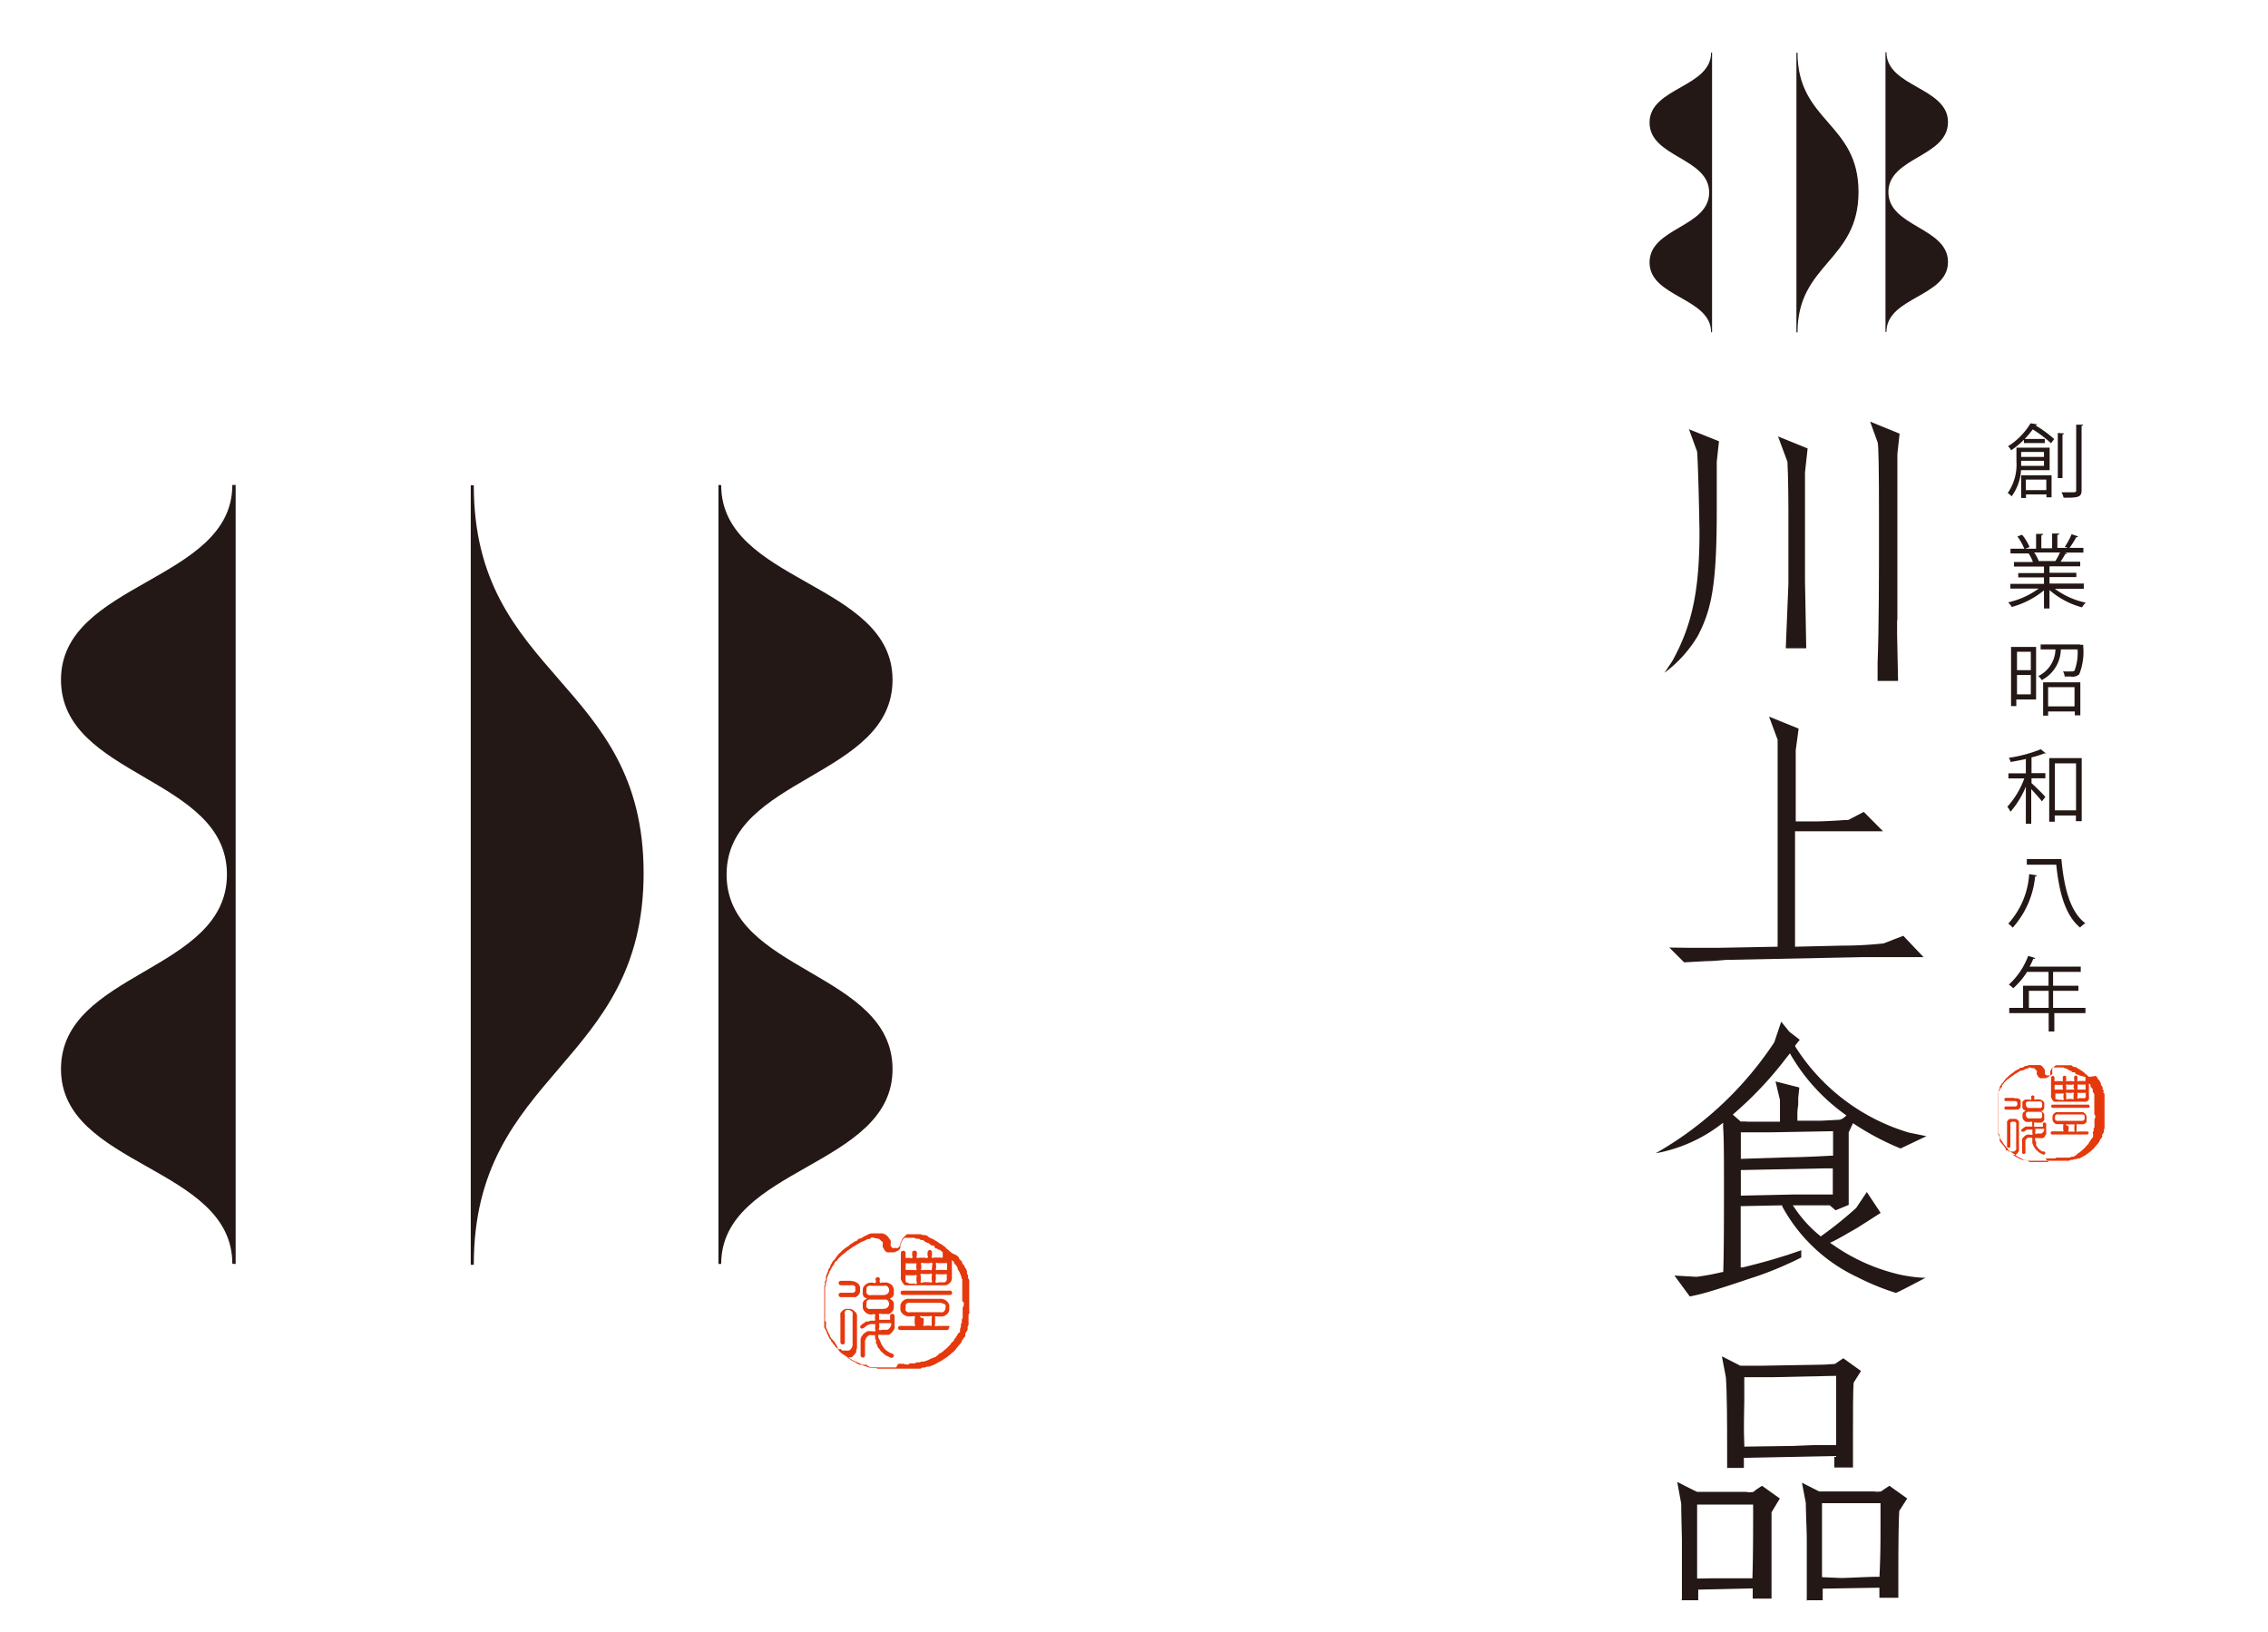 <svg xmlns="http://www.w3.org/2000/svg" width="164" height="118" viewBox="0 0 164 118"><defs><style>.a{fill:#231815;}.b{fill:#e6380d;}.c{fill:none;}</style></defs><title>about-logo</title><path class="a" d="M200.33,7511.16l0.59,1.62c0.09,1.18.17,5.47,0.17,5.83,0,4.19-.53,6.7-1.94,9.27-0.05.09-.25,0.38-0.43,0.65l-0.16.24a9.18,9.18,0,0,0,2.4-2.65c1-1.91,1.38-3.68,1.38-9.09,0-.25,0-0.95,0-1.69s0-1.51,0-1.83l0.16-1.48Z" transform="translate(-78.2 -7480.12)"/><path class="a" d="M207.33,7527h1.48l-0.09-4.87c0-1.89,0-3.85,0-4.53s0-2.39,0-3.32l0.19-1.73-2.14-.87,0.68,1.83c0.06,0.91.07,3.36,0.07,3.38,0,0.91,0,3.27,0,5.44Z" transform="translate(-78.2 -7480.12)"/><path class="a" d="M215.4,7525c0-1.45,0-2.92,0-3.46,0-1.76,0-7.57,0-8.59l0.16-1.47-2.13-.87,0.55,1.52,0,0c0.06,0.26.09,2,.09,5.15v1.19c0,3,0,7.07-.1,9.57,0,0.09,0,1,0,1.32h1.48l-0.07-3.42v-1Z" transform="translate(-78.2 -7480.12)"/><path class="a" d="M198.91,7548.64l1.07,1.07,1.64-.09c0.59,0,1.27-.09,1.49-0.09l9.9-.2h4.28l-1.46-1.54-0.49.19-0.19.07-0.74.29a27.78,27.78,0,0,1-3,.16l-3.41.08v-8.35l2.43,0h3.93l-1.39-1.4-1.13.59h0l-0.26,0c-0.63.05-1.5,0.09-2,.1l-1.53,0v-4.86c0-.06,0-0.16,0-0.3l0.21-1.55-2.14-.87,0.62,1.67c0,0.15,0,.35,0,0.6v14.37l-4.29.08h-2v-0.08l0,0.08Z" transform="translate(-78.2 -7480.12)"/><path class="a" d="M208.8,7595.84H210V7595l4.1-.07v0.73h1.37V7594c0-3.48.05-4.4,0.07-4.63v0l0.57-.89-1.29-.92-0.46.31h0l-0.14.1a1.79,1.79,0,0,1-.52,0l-2.23,0h-1.73l-1.24-.63,0.28,1.47c0,0.65.07,2.07,0.07,2.67,0,0.09,0,1.31,0,2.21v1c0,0.36,0,.61,0,0.64s0,0.15,0,.23v0.32Zm1.15-1.67v-0.12c0-.87,0-1.87,0-2.83,0-.55,0-1.1,0-1.61l0-.79,0.13,0h0.15l1.21,0h0.06l0.81,0,1.87,0,0,1.46c0,1.43,0,2.22-.07,3.75v0.11H214c-0.64,0-2.31.09-2.67,0.09Z" transform="translate(-78.2 -7480.12)"/><path class="a" d="M210.84,7586.24h1.35v-1.32c0-.33,0-0.81,0-1.34,0-1.13,0-3,.05-3.48v0l0.53-.84-1.28-.92-0.61.41h0c-0.18,0-.56.05-0.75,0.05l-4.58.08H204.1l-0.05,0-1.34-.68,0.29,1.52c0.08,1.13.09,3.21,0.09,5.06v1.49h1.21v-0.73l6.54-.13v0.86Zm-6.51-1.51v-0.12c-0.06-1.32,0-2.45,0-3.21,0-.29,0-0.53,0-0.71v-0.56c0-.08,0-0.18,0-0.29v-0.13h0.25l0.59,0h0.3l0.88,0,4.62-.1v0.6c0,2,0,2.59,0,4.27v0.14l-0.14,0h0l-1.1,0h-0.36c-0.23,0-1.28.06-1.51,0.06Z" transform="translate(-78.2 -7480.12)"/><path class="a" d="M199.77,7595.84H201v-0.77l3.94-.09v0.74h1.36l0-2c0-.52,0-1,0-1.24,0-1.36,0-2.48,0-3v0l0.6-1-1.29-.92-0.49.33h0L205,7588a1.33,1.33,0,0,1-.54,0l-2.37,0h-1.17l-0.34-.16-1.1-.56,0.29,1.58c0,0.8.05,2.34,0.05,2.69s0,1,0,1.69v0.28c0,0.77,0,1.55,0,1.86h0v0.4Zm1.15-1.57v-0.12c0-1.68,0-2.52,0-3.25,0-.39,0-0.76,0-1.23v-0.75h0.12l1.08,0,0.71,0,2.14,0v0.13c0,1.42,0,3.62-.05,5.08v0.12h-0.12l-0.42,0-0.94,0-0.4,0c-0.33,0-.71,0-1,0Z" transform="translate(-78.2 -7480.12)"/><path class="a" d="M199.28,7572.36l1.11,1.51,0.61-.13c0.76-.18,2.31-0.68,3.72-1.16a24.24,24.24,0,0,0,2.86-1.11c0.39-.17.73-0.35,0.87-0.42v-0.52l-1,.34c-1.1.34-1.65,0.51-3.23,0.9l-0.15,0v-0.16c0-2.26,0-3.58,0-4.15v-0.12l3-.06,0,0.07a11.91,11.91,0,0,0,5.43,5.12,17.89,17.89,0,0,0,2.78,1.14c0.1,0,1.26-.62,2.16-1.09-0.67,0-1.46-.15-1.73-0.2a13.78,13.78,0,0,1-5-2.21l-0.18-.12,0.19-.09c0.48-.23,1-0.55,1.5-0.83l0.31-.18,1.66-1.06-1-1.51-0.77,1.15a27.54,27.54,0,0,1-2.48,2l-0.08.06-0.07-.06a9.09,9.09,0,0,1-1.82-2l-0.13-.19,2.67,0,0.42,0.36,0.95-.39c0-.23,0-0.94,0-1.57v-0.06c0-.26,0-0.48,0-0.58,0-2.22,0-2.77,0-2.9v0s0,0,0-.05a0.49,0.49,0,0,1,0-.08v0l0.31-.67,0.12,0.08a19.34,19.34,0,0,0,3.32,1.75l1.87-.89-1.27-.26a14.67,14.67,0,0,1-8.22-6.23l0-.07,0.33-.41-0.67-.52-0.08-.06L207,7554l-0.5,1.49a25.22,25.22,0,0,1-8.41,7.93l-0.18.1a11,11,0,0,0,4.73-2.09l0.16-.12,0,0.2c0,0.05,0,.11,0,0.17,0.06,0.53.06,2.68,0.06,3.71v1.22c0,0.75,0,4.16-.05,5.4v0.1l-0.09,0a17.7,17.7,0,0,1-1.84.34Zm4.8-5.78,0-1.85,6-.12,0.51,0,0.14,0v0.14c0,0.73,0,1.28,0,1.64v0.11h-0.11l-2.82,0Zm0-2.66v-0.13c0-.91,0-1.33,0-1.64V7562l0.14,0,0.26,0,0.94,0h0.1l0.84,0,4.39-.08V7562c0,0.49,0,1,0,1.58v0.11h-0.11c-1.81.1-2.86,0.12-3.16,0.12Zm0.43-2.7h-0.44l0,0-0.47-.41-0.1-.09,0.1-.09a26.41,26.41,0,0,0,3.76-4l0.27-.34,0.09,0.16a13.91,13.91,0,0,0,3.87,4.24l0.13,0.1-0.13.1a0.72,0.72,0,0,1-.45.21h-0.06l-1.15.06-1.76,0v-0.46c0-.08,0-0.34.06-0.67v0c0-.18,0-0.37,0-0.51l0.08-.76-1.72-.44,0.32,1.35c0,0.25,0,.5,0,0.65v0.91l-1.33,0h-1.11Z" transform="translate(-78.2 -7480.12)"/><path class="a" d="M226.41,7514.12h-2.07a3.49,3.49,0,0,1-.68,1.89,1.5,1.5,0,0,0-.28-0.24,3.6,3.6,0,0,0,.63-2.28v-1h2.4v1.61Zm-0.91-3.32a0.12,0.12,0,0,1-.13.07h0a8.56,8.56,0,0,1,1.37,1l-0.23.3a9,9,0,0,0-1.32-1,6.91,6.91,0,0,1-.58.69h1.45v0.3h-1.51v-0.24a5.92,5.92,0,0,1-.92.76,1.11,1.11,0,0,0-.23-0.29,5,5,0,0,0,1.63-1.66Zm-1.15,5.32v-1.63h2.2v1.59h-0.37v-0.21h-1.48v0.26h-0.35Zm0-2.68c0,0.17,0,.26,0,0.37H226v-0.37h-1.68Zm1.68-.64h-1.68v0.36H226v-0.36Zm0.14,2h-1.48v0.76h1.48v-0.76Zm1.28-3.34a0.11,0.11,0,0,1-.11.08v3.15H227v-3.26Zm0.87-.63,0.52,0a0.12,0.12,0,0,1-.12.08v4.66c0,0.5-.23.55-1.3,0.54a1.58,1.58,0,0,0-.15-0.39h0.57c0.47,0,.49,0,0.49-0.15v-4.77Z" transform="translate(-78.2 -7480.12)"/><path class="a" d="M228.88,7522.7h-2.09a5.73,5.73,0,0,0,2.23,1,1.71,1.71,0,0,0-.27.34,5.92,5.92,0,0,1-2.35-1.25v1.33H226v-1.31a6.22,6.22,0,0,1-2.33,1.2,1.54,1.54,0,0,0-.26-0.33,6,6,0,0,0,2.21-1h-2.05v-0.34H226v-0.47h-1.86v-0.31H226v-0.47h-2.17v-0.33h1.37a2.87,2.87,0,0,0-.31-0.62l0.23,0h-1.54v-0.34h1a4.35,4.35,0,0,0-.5-0.89l0.34-.12a3.76,3.76,0,0,1,.54.89l-0.32.12h0.79v-1.07l0.51,0a0.13,0.13,0,0,1-.13.1v0.94h0.78v-1.07l0.52,0a0.13,0.13,0,0,1-.14.1v0.94h0.76l-0.22-.08a5.35,5.35,0,0,0,.49-0.91l0.47,0.16a0.12,0.12,0,0,1-.13.05,8.47,8.47,0,0,1-.49.78h1v0.34H227.5l0.17,0.05a0.11,0.11,0,0,1-.13.05,6.42,6.42,0,0,1-.34.56h1.42v0.33H226.4v0.47h1.94v0.31H226.4v0.47h2.48v0.34Zm-2.06-2a5.34,5.34,0,0,0,.34-0.63h-1.87a2.74,2.74,0,0,1,.33.62l-0.19,0h1.48Z" transform="translate(-78.2 -7480.12)"/><path class="a" d="M225.43,7526.89v3.81H224v0.48h-0.38v-4.28h1.78Zm-0.38.36h-1v1.33h1v-1.33Zm-1,3.08h1v-1.4h-1v1.4Zm4.57-3.58,0.22,0a1,1,0,0,1,0,.13,4.36,4.36,0,0,1-.29,2,0.72,0.72,0,0,1-.62.16h-0.43a1,1,0,0,0-.12-0.37,6.16,6.16,0,0,0,.63,0,0.26,0.26,0,0,0,.2-0.06,3.65,3.65,0,0,0,.22-1.53h-1.21a2.56,2.56,0,0,1-1.38,2.22,1.06,1.06,0,0,0-.25-0.29,2.21,2.21,0,0,0,1.24-1.93h-1.07v-0.36h2.88Zm-2.68,5.12v-2.41h2.69v2.39h-0.4v-0.28H226.3v0.3h-0.38Zm2.29-2.06H226.3v1.39h1.91v-1.39Z" transform="translate(-78.2 -7480.12)"/><path class="a" d="M224.72,7535c-0.37.08-.76,0.16-1.13,0.22a1.08,1.08,0,0,0-.13-0.3,10.19,10.19,0,0,0,2.31-.62l0.37,0.3a0.17,0.17,0,0,1-.12,0,6.23,6.23,0,0,1-.92.29v1.14h1v0.37h-1v0.35c0.25,0.22.87,0.83,1,1l-0.25.32c-0.14-.2-0.5-0.59-0.77-0.89v2.51h-0.39V7537a6.5,6.5,0,0,1-1.11,1.82,1.75,1.75,0,0,0-.23-0.36,6.25,6.25,0,0,0,1.23-2.05h-1.15v-0.37h1.26v-1Zm1.67-.06h2.34v4.56h-0.42v-0.41h-1.53v0.45h-0.4V7535Zm0.4,3.78h1.53v-3.4h-1.53v3.4Z" transform="translate(-78.2 -7480.12)"/><path class="a" d="M225.49,7543.42a0.12,0.12,0,0,1-.13.08,6.45,6.45,0,0,1-1.62,3.7,2.18,2.18,0,0,0-.32-0.29,5.88,5.88,0,0,0,1.51-3.58Zm-0.73-1.18h2.5c0.19,2.05.62,3.81,1.73,4.64a2.42,2.42,0,0,0-.38.31c-1.08-.88-1.52-2.58-1.72-4.54h-2.13v-0.41Z" transform="translate(-78.2 -7480.12)"/><path class="a" d="M229,7553v0.38h-2.25v1.33h-0.41v-1.33h-2.85V7553h1v-1.6h1.84v-1h-1.55a5.47,5.47,0,0,1-1,1.18,2.36,2.36,0,0,0-.32-0.26,5.34,5.34,0,0,0,1.4-2.08l0.51,0.16a0.11,0.11,0,0,1-.14.05,5.35,5.35,0,0,1-.27.57h3.7v0.38h-2v1h1.83v0.37h-1.83V7553H229Zm-4.09,0h1.43v-1.23h-1.43V7553Z" transform="translate(-78.2 -7480.12)"/><path class="a" d="M202,7504.14v-20.22h-0.07c0,2.53-4.45,2.53-4.45,5.06s4.31,2.53,4.31,5.06-4.31,2.53-4.31,5.06,4.45,2.53,4.45,5.05" transform="translate(-78.2 -7480.12)"/><path class="a" d="M214.54,7483.91v20.21h0.07c0-2.53,4.45-2.53,4.45-5.05s-4.31-2.53-4.31-5.06,4.31-2.53,4.31-5.06-4.45-2.53-4.45-5.06" transform="translate(-78.2 -7480.12)"/><path class="a" d="M208.18,7504.16c0-5,4.41-5.15,4.41-10.16s-4.41-5.06-4.41-10.07H208.1v20.22h0.09Z" transform="translate(-78.2 -7480.12)"/><path class="b" d="M229.26,7558a0.14,0.14,0,0,0-.07-0.06l-0.09-.09-0.1-.07s-0.05-.07-0.08-0.09l-0.1-.07-0.1-.08-0.11-.06-0.1-.07-0.11-.06-0.1-.07-0.12,0-0.11-.05s-0.06-.06-0.1-0.08l-0.12,0-0.12,0-0.12,0-0.12,0-0.13,0H227.1l-0.12,0-0.12,0a0.65,0.65,0,0,0-.1.08,0.53,0.53,0,0,0-.08.09,0.47,0.47,0,0,0-.08.09,1,1,0,0,0,0,.11,0.68,0.68,0,0,0,0,.11,0.51,0.51,0,0,1,0,.14,0.26,0.26,0,0,1-.1.11,0.32,0.32,0,0,1-.15,0h-0.05a0.31,0.31,0,0,1-.14,0,0.28,0.28,0,0,1-.09-0.12,0.42,0.42,0,0,1,0-.14,0.85,0.85,0,0,0,0-.12,0.5,0.5,0,0,0-.07-0.1,0.57,0.57,0,0,0-.07-0.1,0.5,0.5,0,0,0-.08-0.09l-0.11-.07-0.12,0a1.14,1.14,0,0,0-.13,0h-0.25l-0.12,0h-0.12l-0.12,0-0.11.06-0.12,0-0.11.07-0.11.06s-0.09,0-.13,0-0.06.07-.1,0.09l-0.12.05-0.11.06-0.11.07-0.1.09-0.11.07-0.1.08-0.1.08-0.09.1-0.1.08-0.08.1-0.08.1-0.07.11s-0.07.06-.1,0.09l-0.06.11-0.07.11s0,0.08,0,.12l-0.07.11s0,0.09,0,.12l-0.05.12,0,0.12,0,0.12s0,0.08,0,.12,0,0.09,0,.13,0,0.08,0,.12,0,0.09,0,.13,0,0.08,0,.13,0,0.09,0,.13,0,0.08,0,.13,0,0.08,0,.13,0,0.09,0,.13,0,0.09,0,.13,0,0.09,0,.13,0,0.09,0,.13v0.13s0,0.08,0,.13,0,0.09,0,.13l0,0.13,0,0.13s0,0.09,0,.13l0,0.12s0,0.08,0,.12,0,0.08.06,0.12l0.06,0.12s0,0.08,0,.12l0.05,0.12,0.06,0.11,0.08,0.1,0.06,0.11,0.08,0.11,0.08,0.1,0.08,0.1,0.09,0.09s0,0.08.08,0.11l0.09,0.09,0.11,0.07,0.11,0.07,0.11,0.07,0.1,0.08,0.1,0.08,0.12,0.06,0.12,0.05,0.11,0.07,0.11,0.06,0.13,0,0.11,0.06,0.12,0,0.12,0,0.12,0,0.13,0h0.13l0.12,0,0.13,0,0.13,0h0.39l0.13,0h0.13l0.11,0c0.05,0,.05,0,0.11,0l0.13,0h0.39l0.13,0h0.13l0.13,0,0.13,0,0.13,0s0.07-.05.12-0.06h0.13l0.12-.05,0.12,0,0.12-.05,0.12,0,0.12-.06,0.11-.06,0.11-.06,0.11-.06,0.1-.08,0.11-.07,0.1-.08,0.1-.08,0.09-.09,0.1-.08,0.08-.1,0.08-.1,0.09-.1,0.08-.1,0.08-.1s0-.08.05-0.12l0.06-.11s0.07-.06.09-0.1,0-.09,0-0.13,0-.07.06-0.11l0.06-.12a0.92,0.92,0,0,0,0-.13s0-.08.05-0.12l0-.13s0-.09,0-0.13,0-.08,0-0.13a1.1,1.1,0,0,0,0-.13s0-.08,0-0.13,0-.09,0-0.13,0-.09,0-0.13,0-.09,0-0.13,0-.09,0-0.13,0-.09,0-0.13,0-.09,0-0.13,0-.09,0-0.13,0-.08,0-0.13,0-.08,0-0.13,0-.09,0-0.13l0-.13,0-.13s0-.09,0-0.12,0-.09,0-0.13,0-.08-0.06-0.12,0-.09,0-0.13,0-.07-0.06-0.11,0-.09,0-0.13l-0.06-.12s-0.06-.07-0.08-0.11a1,1,0,0,0,0-.12s-0.06-.06-0.08-0.1,0-.09-0.05-0.12-0.07-.05-0.1-0.09,0-.08-0.06-0.12l-0.09-.09Zm-1.65,1.59c0-.05,0-0.07,0-0.14s0-.08,0-0.15-0.06-.1,0-0.15,0.08,0,.15,0H228c0.07,0,.09-0.06.14,0s0,0.07,0,.15,0,0.07,0,.15,0,0.09,0,.14-0.06,0-.13,0h-0.14a0.63,0.63,0,0,0-.15,0C227.67,7559.6,227.66,7559.65,227.61,7559.6Zm-0.66,0a0.17,0.17,0,0,1-.12,0,0.24,0.24,0,0,1,0-.11,0.51,0.51,0,0,1,0-.11c0-.06,0-0.11,0-0.17a0.14,0.14,0,0,1,.11,0h0.36c0.06,0,.08-0.05.11,0s0,0.07,0,.14,0,0.07,0,.15,0.05,0.1,0,.16-0.08,0-.15,0h-0.27Zm2.07-.68a0.23,0.23,0,0,1-.12,0h-0.24c-0.06,0-.06,0-0.12,0s-0.07,0-.11,0,0-.05,0-0.12,0-.06,0-0.12,0-.07,0-0.12,0.05,0,.11,0h0.12l0.12,0h0.12a0.23,0.23,0,0,1,.11,0s0,0.07,0,.11,0,0.08,0,.12S229,7558.88,229,7558.92Zm-0.84,0c-0.05,0-.07,0-0.14,0h-0.29a0.14,0.14,0,0,1-.14,0s0-.05,0-0.11,0-.06,0-0.12-0.06-.08,0-0.12,0.07,0,.14,0H228c0.07,0,.09-0.06.15,0s0,0.06,0,.13a0.47,0.47,0,0,0,0,.13C228.18,7558.86,228.23,7558.88,228.18,7558.92Zm-0.82,0s-0.06,0-.11,0H227c-0.06,0-.06,0-0.12,0a0.24,0.24,0,0,1-.11,0s0-.07,0-0.11,0-.08,0-0.12,0-.07,0-0.11a0.24,0.24,0,0,1,.12,0H227l0.12,0h0.12c0.06,0,.07,0,0.11,0s0,0,0,.11a0.52,0.52,0,0,0,0,.12C227.37,7558.86,227.4,7558.88,227.36,7558.92Zm1.08,0.24s0.06,0,.11,0h0.24c0.06,0,.06,0,0.12,0a0.15,0.15,0,0,1,.11,0c0,0.07,0,.12,0,0.18a0.32,0.32,0,0,1,0,.11,0.23,0.23,0,0,1-.06.09,0.14,0.14,0,0,1-.11,0H228.7l-0.13,0c-0.07,0-.1.05-0.15,0s0-.08,0-0.16a0.62,0.62,0,0,0,0-.15C228.42,7559.23,228.38,7559.22,228.43,7559.16Zm-2.11,5H226l-0.13,0h-0.13l-0.13,0h-0.13l-0.13,0-0.13,0s-0.08,0-.13,0l-0.13,0s-0.08-.06-0.13-0.07-0.07-.05-0.12-0.07l-0.13,0-0.12,0-0.12-.06-0.12-.05-0.12-.06-0.12-.06-0.11-.07-0.1-.08a0.65,0.65,0,0,0,.17,0,0.49,0.49,0,0,0,.1-0.08,0.51,0.51,0,0,0,.08-0.09,0.56,0.56,0,0,0,.07-0.1,0.44,0.44,0,0,0,0-.12,0.64,0.64,0,0,0,0-.12,0.5,0.5,0,0,0,0-.12c0-.06,0-0.06,0-0.12s0-.06,0-0.13,0-.06,0-0.13,0-.06,0-0.13,0-.06,0-0.13,0-.06,0-0.13,0-.06,0-0.13,0-.06,0-0.13,0-.06,0-0.13,0-.06,0-0.13,0-.06,0-0.13,0-.06,0-0.13a0.51,0.51,0,0,0,0-.13,0.58,0.58,0,0,0,0-.12,0.45,0.45,0,0,0-.1-0.09,0.36,0.36,0,0,0-.09-0.08l-0.12,0h-0.13a0.67,0.67,0,0,0-.13,0l-0.12,0a0.37,0.37,0,0,0-.09.09,0.4,0.4,0,0,0-.08.1,0.55,0.55,0,0,0,0,.12,0.58,0.58,0,0,0,0,.12c0,0.06,0,.06,0,0.13s0,0.06,0,.13,0,0.06,0,.13,0,0.06,0,.13v0.13c0,0.06,0,.06,0,0.13s0,0.06,0,.13v0.12c0,0.07,0,.07,0,0.13s0,0.06,0,.13,0,0.06,0,.13,0,0.06,0,.13a0.12,0.12,0,0,0,.13.11,0.1,0.1,0,0,0,.11-0.11c0-.06,0-0.06,0-0.12s0-.06,0-0.13,0-.06,0-0.13,0-.06,0-0.13,0-.06,0-0.13,0-.06,0-0.13,0-.06,0-0.13v-0.13c0-.06,0-0.06,0-0.13s0-.06,0-0.13,0-.06,0-0.13,0-.06,0-0.13a0.29,0.29,0,0,1,0-.12,0.2,0.2,0,0,1,.09-0.1,0.27,0.27,0,0,1,.13,0,0.24,0.24,0,0,1,.12,0,0.19,0.19,0,0,1,.08.09,0.29,0.29,0,0,1,0,.12c0,0.06,0,.06,0,0.13s0,0.06,0,.13,0,0.07,0,.13,0,0.06,0,.13,0,0.06,0,.13,0,0.06,0,.13v0.13c0,0.06,0,.06,0,0.13s0,0.07,0,.13,0,0.06,0,.13,0,0.06,0,.13,0,0.07,0,.13a0.32,0.32,0,0,1,0,.12,0.49,0.49,0,0,1,0,.11,0.31,0.31,0,0,1-.07.09,0.23,0.23,0,0,1-.09.06,0.33,0.33,0,0,1-.12,0h-0.25s-0.06-.1-0.09-0.08-0.08,0-.11,0,0-.15-0.07-0.18,0-.08-0.07-0.11l-0.08-.1-0.09-.1-0.08-.1-0.07-.11s0-.08,0-0.12l0-.12-0.05-.11s0-.07-0.05-0.12,0-.09,0-0.13,0-.08,0-0.12,0-.08,0-0.12,0-.08,0-0.13l0-.13s0-.08,0-0.13,0-.09,0-0.13,0-.09,0-0.13,0-.09,0-0.13,0-.08,0-0.13,0-.09,0-0.13,0-.08,0-0.13,0-.09,0-0.13,0-.09,0-0.13l0-.12s0-.08,0-0.12,0-.09,0-0.13,0-.08,0-0.12,0-.09,0-0.13,0-.08,0-0.12,0-.08,0-0.12l0-.12,0-.12,0-.12s0-.07.06-0.11l0.06-.11,0.07-.11,0.08-.1s0-.09,0-0.12,0.08,0,.1-0.08l0.07-.1,0.09-.09,0.09-.09,0.1-.07,0.1-.08,0.1-.08,0.11-.07,0.1-.07,0.1-.07,0.11-.06,0.1-.07,0.11-.06,0.11-.06,0.12,0,0.11-.06,0.12-.06s0.14,0,.12,0,0.07-.08.11-0.09,0.19,0.05.23,0.05h0l0.12,0a1.24,1.24,0,0,0,.19.18,0.39,0.39,0,0,1,0,.13,0.66,0.66,0,0,0,0,.13,0.5,0.5,0,0,0,.07.11,0.5,0.5,0,0,0,.07.11l0.11,0.07a0.42,0.42,0,0,0,.13,0l0.13,0h0l0,0,0.13,0a0.42,0.42,0,0,0,.12-0.06,0.46,0.46,0,0,0,.12-0.06l0.09-.1a0.64,0.64,0,0,0,0-.13,0.69,0.69,0,0,0,0-.12,0.4,0.4,0,0,1,.05-0.11,0.32,0.32,0,0,1,.06-0.11,0.37,0.37,0,0,1,.1-0.09,0.69,0.69,0,0,1,.13,0h0.25l0.12,0,0.11,0,0.13,0,0.11,0.07,0.12,0s0.06,0.06.1,0.08l0.11,0.06,0.12,0.05,0.11,0.09s0.12,0,.16,0,0,0.08.06,0.11l0.12,0.06s0.11,0,.15.06L229,7558a1,1,0,0,1,0,.09s0,0.07,0,.11,0,0.05,0,.09a0.23,0.23,0,0,1-.11,0h-0.12c-0.06,0-.06,0-0.12,0s-0.06,0-.12,0-0.07.06-.11,0,0-.06,0-0.13,0-.07,0-0.14a0.13,0.13,0,0,0-.11-0.13,0.14,0.14,0,0,0-.13.13c0,0.07,0,.07,0,0.14s0.05,0.09,0,.14-0.08,0-.15,0h-0.14l-0.14,0c-0.07,0-.09,0-0.14,0s0-.07,0-0.14,0-.07,0-0.14a0.11,0.11,0,0,0-.12-0.11,0.12,0.12,0,0,0-.13.11c0,0.07,0,.07,0,0.14s0,0.09,0,.14-0.07,0-.12,0h-0.36a0.23,0.23,0,0,1-.12,0s0-.09,0-0.12a1.17,1.17,0,0,0,0-.12,0.12,0.12,0,0,0-.09-0.13,0.14,0.14,0,0,0-.16.09,0.32,0.32,0,0,1,0,.13s0,0.08,0,.13,0,0.08,0,.13,0,0.08,0,.13,0,0.08,0,.12,0,0.08,0,.13,0,0.08,0,.13,0,0.08,0,.13h0s0,0.09,0,.14,0,0.09,0,.14a0.67,0.67,0,0,0,0,.14,0.62,0.62,0,0,0,.06.12,0.42,0.42,0,0,0,.08.11,0.35,0.35,0,0,0,.07.09l0.11,0h0.24l0.13,0h0.13l0.13,0c0.06,0,.06,0,0.13,0l0.13,0h0.13c0.06,0,.06,0,0.13,0s0.06,0,.12,0h0.25l0.13,0,0.13,0h0.36l0.1,0,0.09-.06a0.44,0.44,0,0,0,.09-0.11,0.64,0.64,0,0,0,0-.13,0.28,0.28,0,0,0,0-.14c0-.05,0-0.1,0-0.15s0-.1,0-0.15h0s0-.1,0-0.14,0-.1,0-0.14,0-.1,0-0.14,0-.1,0-0.14v0a0,0,0,0,0,0,0s0,0,0,0,0.08,0,.11.08,0,0.09,0,.12,0.07,0.06.1,0.1l0.07,0.11s0,0.09,0,.13,0,0.07.06,0.11l0.05,0.12,0,0.13,0,0.12,0,0.13s0,0.09,0,.13,0,0.08,0,.13l0,0.13s0,0.08,0,.13,0,0.09,0,.13,0,0.08,0,.13a1.24,1.24,0,0,1,0,.13s0,0.09,0,.13,0.07,0.08.07,0.12,0,0.09,0,.13-0.06.1-.06,0.14,0,0.09,0,.13,0,0.09,0,.13,0,0.09,0,.13,0,0.09,0,.13,0,0.08-.05.12,0,0.09,0,.13,0,0.08-.05.12,0,0.09,0,.13l0,0.12s0,0.1,0,.14-0.08.05-.09,0.09l-0.07.11-0.07.11-0.08.1s0,0.08-.06.11l-0.09.09-0.08.1-0.09.09-0.09.09-0.1.08-0.1.09-0.1.08-0.12.06s0,0.05-.05.07l-0.1.08-0.16.07-0.12,0-0.11.06-0.12,0-0.12,0-0.12,0-0.12,0-0.13,0-0.12,0-0.13,0h-0.13s0,0.05-.09.06l-0.13,0s-0.12,0-.17,0l-0.13,0h-0.26Z" transform="translate(-78.2 -7480.12)"/><path class="b" d="M223.83,7559.51h-0.54a0.12,0.12,0,1,0,0,.23h0.54l0.12,0a0.2,0.2,0,0,1,.1.07,0.26,0.26,0,0,1,0,.25,0.21,0.21,0,0,1-.1.07l-0.12,0h-0.54a0.12,0.12,0,1,0,0,.23H224l0.12,0,0.11-.07,0.08-.1a0.48,0.48,0,0,0,0-.12,0.55,0.55,0,0,0,0-.13,0.43,0.43,0,0,0,0-.13,0.36,0.36,0,0,0,0-.12,0.38,0.38,0,0,0-.08-0.09l-0.11-.06-0.12,0h-0.13Z" transform="translate(-78.2 -7480.12)"/><path class="b" d="M226.09,7562.23l0.07-.09a0.44,0.44,0,0,0,0-.11,0.29,0.29,0,0,0,0-.11v-0.13c0-.07,0-0.07,0-0.13s0-.07,0-0.13,0-.07,0-0.13a0.12,0.12,0,0,0-.12-0.11,0.11,0.11,0,0,0-.12.11c0,0.05,0,.05,0,0.1a0.2,0.2,0,0,1,0,.1l-0.15,0h-0.24l-0.12,0h-0.12a0.42,0.42,0,0,1,0-.15c0-.08,0-0.1,0-0.15s0.07,0,.14,0h0.13l0.13,0a0.47,0.47,0,0,0,.13,0,0.46,0.46,0,0,0,.11-0.08,0.4,0.4,0,0,0,.09-0.1,0.45,0.45,0,0,0,0-.13,0.57,0.57,0,0,0,0-.13,0.51,0.51,0,0,0,0-.14,0.38,0.38,0,0,0-.06-0.13,0.79,0.79,0,0,0-.16-0.11,0.75,0.75,0,0,0,.16-0.1,0.41,0.41,0,0,0,.06-0.13,0.58,0.58,0,0,0,0-.14,0.53,0.53,0,0,0,0-.13,0.49,0.49,0,0,0,0-.13,0.44,0.44,0,0,0-.08-0.11,0.43,0.43,0,0,0-.12-0.07l-0.12-.05h-0.26c-0.06,0-.09.06-0.13,0a0.2,0.2,0,0,1,0-.17,0.12,0.12,0,0,0-.12-0.12,0.12,0.12,0,0,0-.12.12c0,0.09.06,0.11,0,.18s-0.09,0-.17,0h-0.13l-0.13,0a0.47,0.47,0,0,0-.11.08,0.34,0.34,0,0,0-.09.1,0.37,0.37,0,0,0,0,.13,0.52,0.52,0,0,0,0,.13,0.65,0.65,0,0,0,0,.14,0.44,0.44,0,0,0,.06.13,1,1,0,0,0,.18.1,0.9,0.9,0,0,0-.17.11,0.42,0.42,0,0,0-.06.13,0.61,0.61,0,0,0,0,.14,0.57,0.57,0,0,0,0,.13,0.44,0.44,0,0,0,.05.12,0.38,0.38,0,0,0,.09.1,0.47,0.47,0,0,0,.11.08l0.13,0H225a0.18,0.18,0,0,1,.15,0s0,0.05,0,.11,0,0.05,0,.11a0.22,0.22,0,0,1,0,.11l-0.12,0h-0.12l-0.12,0-0.11,0-0.1.06-0.1.07-0.09.08a0.11,0.11,0,0,0,0,.16,0.13,0.13,0,0,0,.09,0,0.11,0.11,0,0,0,.08,0l0.11-.08,0.11-.07,0.12,0,0.13,0,0.13,0a0.26,0.26,0,0,1,0,.12v0.12c0,0.06.05,0.09,0,.13s-0.08,0-.17,0l-0.11,0-0.12,0-0.1.06-0.09.07-0.08.09a0.44,0.44,0,0,0-.07.1,0.5,0.5,0,0,0,0,.11,0.49,0.49,0,0,0,0,.12,1,1,0,0,0,0,.12c0,0.06,0,.06,0,0.12s0,0.06,0,.12,0,0.06,0,.12,0,0.06,0,.12,0,0.06,0,.13a0.12,0.12,0,0,0,.12.12,0.12,0.12,0,0,0,.12-0.12c0-.06,0-0.06,0-0.12s0-.06,0-0.12,0-.06,0-0.13,0-.06,0-0.12,0-.06,0-0.12a1,1,0,0,1,0-.13,0.59,0.59,0,0,1,0-.13,0.33,0.33,0,0,1,.08-0.11,0.36,0.36,0,0,1,.11-0.08,0.45,0.45,0,0,1,.14,0h0.17a1,1,0,0,0,0,.13,0.67,0.67,0,0,0,0,.13,0.68,0.68,0,0,0,0,.13,0.89,0.89,0,0,0,.05.12,1.18,1.18,0,0,0,.05.13s0.05,0.07.08,0.11l0.08,0.11,0.1,0.09,0.1,0.09,0.11,0.08,0.12,0.05,0.12,0.06h0a0.14,0.14,0,0,0,.12-0.08,0.12,0.12,0,0,0-.08-0.15l-0.12,0-0.12-.07-0.11-.08a1.09,1.09,0,0,1-.08-0.1l-0.08-.1-0.07-.11s0-.08,0-0.12a1.09,1.09,0,0,1,0-.12s-0.06-.09-0.07-0.13,0-.11,0-0.14a1,1,0,0,1,.21,0h0.24l0.11,0,0.1-.06Zm-1.39-2.23a0.29,0.29,0,0,1,0-.14,0.22,0.22,0,0,1,.11-0.09l0.14,0h0.67a0.41,0.41,0,0,1,.14,0,0.21,0.21,0,0,1,.1.1,0.26,0.26,0,0,1,0,.14,0.26,0.26,0,0,1,0,.14,0.2,0.2,0,0,1-.1.09,0.41,0.41,0,0,1-.14,0l-0.33,0H225l-0.14,0a0.23,0.23,0,0,1-.11-0.09A0.29,0.29,0,0,1,224.69,7560Zm0,0.75a0.28,0.28,0,0,1,0-.14,0.21,0.21,0,0,1,.11-0.09,0.38,0.38,0,0,1,.14,0h0.67a0.35,0.35,0,0,1,.14,0,0.2,0.2,0,0,1,.1.1,0.26,0.26,0,0,1,0,.14,0.26,0.26,0,0,1,0,.14,0.2,0.2,0,0,1-.1.09,0.41,0.41,0,0,1-.14,0l-0.13,0H225a0.38,0.38,0,0,1-.14,0,0.23,0.23,0,0,1-.11-0.09A0.3,0.3,0,0,1,224.69,7560.75Zm0.68,1h0.51l0.12,0a0.26,0.26,0,0,1,0,.1,0.46,0.46,0,0,1-.1.17,0.29,0.29,0,0,1-.1.07l-0.13,0h-0.13c-0.08,0-.1.06-0.17,0s0-.07,0-0.14a0.75,0.75,0,0,0,0-.13A0.24,0.24,0,0,1,225.37,7561.79Z" transform="translate(-78.2 -7480.12)"/><path class="b" d="M229.15,7560h-2.51a0.11,0.11,0,0,0-.12.11,0.12,0.12,0,0,0,.12.12h2.51A0.12,0.12,0,1,0,229.15,7560Z" transform="translate(-78.2 -7480.12)"/><path class="b" d="M229.15,7561.94h-0.66c-0.07,0-.09.05-0.13,0s0-.06,0-0.13,0-.06,0-0.13,0-.06,0-0.13,0-.09,0-0.13,0.06,0,.12,0h0.26l0.13,0,0.12-.07a0.44,0.44,0,0,0,.09-0.11,0.39,0.39,0,0,0,0-.13,0.53,0.53,0,0,0,0-.14,0.62,0.62,0,0,0,0-.13,0.41,0.41,0,0,0-.05-0.12,0.47,0.47,0,0,0-.09-0.1l-0.11-.08-0.13,0-0.13,0H227l-0.13,0-0.11.07a0.41,0.41,0,0,0-.09.1,0.35,0.35,0,0,0-.05.12,0.52,0.52,0,0,0,0,.13,0.54,0.54,0,0,0,0,.14,0.39,0.39,0,0,0,.05.13,0.36,0.36,0,0,0,.09.1l0.11,0.08,0.13,0h0.26c0.06,0,.08,0,0.13,0a0.16,0.16,0,0,1,0,.13l0,0.13c0,0.06,0,.07,0,0.13s0.06,0.08,0,.13-0.06,0-.13,0h-0.66a0.11,0.11,0,1,0,0,.23h2.51a0.12,0.12,0,0,0,.12-0.12A0.11,0.11,0,0,0,229.15,7561.94Zm-2.34-1a0.28,0.28,0,0,1,0-.14,0.22,0.22,0,0,1,.11-0.09,0.36,0.36,0,0,1,.14,0c0.07,0,.05,0,0.12,0h1.47l0.15,0a0.23,0.23,0,0,1,.13.07,0.28,0.28,0,0,1,0,.14,0.29,0.29,0,0,1,0,.14,0.32,0.32,0,0,1-.12.11l-0.14,0h-1.61a0.37,0.37,0,0,1-.14,0,0.21,0.21,0,0,1-.11-0.09A0.28,0.28,0,0,1,226.8,7560.93Zm0.78,0.49s0.06,0,.13,0h0.36c0.06,0,.08,0,0.12,0s0,0.06,0,.13l0,0.13,0,0.13c0,0.06,0,.09,0,0.13s-0.07,0-.14,0h-0.14c-0.07,0-.08,0-0.14,0s0-.06,0-0.13,0-.07,0-0.13a0.4,0.4,0,0,0,0-.13C227.59,7561.48,227.55,7561.47,227.59,7561.42Z" transform="translate(-78.2 -7480.12)"/><path class="a" d="M95.24,7571.52v-56.33H95c0,7-12.39,7-12.39,14.08s12,7,12,14.08-12,7-12,14.08,12.39,7,12.39,14.08" transform="translate(-78.2 -7480.12)"/><path class="a" d="M130.15,7515.19v56.33h0.2c0-7,12.39-7,12.39-14.08s-12-7-12-14.08,12-7,12-14.08-12.39-7-12.39-14.08" transform="translate(-78.2 -7480.12)"/><path class="a" d="M112.46,7571.57c0-14,12.28-14.35,12.28-28.31s-12.28-14.09-12.28-28.05h-0.22v56.37h0.22Z" transform="translate(-78.2 -7480.12)"/><path class="b" d="M147,7570.72a0.18,0.18,0,0,0-.09-0.08l-0.12-.12-0.14-.1s-0.07-.09-0.11-0.13l-0.14-.1-0.14-.1-0.15-.08-0.13-.1-0.14-.08-0.14-.09-0.16-.07-0.15-.07c-0.05,0-.08-0.09-0.13-0.11l-0.16-.06-0.16,0-0.16-.06-0.17,0-0.16,0h-0.33l-0.16,0a1.14,1.14,0,0,0-.17,0,0.88,0.88,0,0,0-.13.11,0.73,0.73,0,0,0-.11.12,0.61,0.61,0,0,0-.11.12,0.8,0.8,0,0,0-.06.15,1,1,0,0,0-.07.15,0.49,0.49,0,0,1-.05.19,0.35,0.35,0,0,1-.13.15,0.47,0.47,0,0,1-.2,0v0h0l0,0a0.4,0.4,0,0,1-.2,0,0.37,0.37,0,0,1-.12-0.15,0.53,0.53,0,0,1,0-.19,1,1,0,0,0,0-.17,1.13,1.13,0,0,0-.09-0.14l-0.09-.13a0.64,0.64,0,0,0-.11-0.12l-0.14-.09-0.16-.06a1.43,1.43,0,0,0-.17,0l-0.16,0h-0.17l-0.17,0a1.61,1.61,0,0,0-.17,0l-0.16.05-0.15.08-0.16.07-0.14.09-0.15.08c-0.05,0-.12,0-0.17.06s-0.08.09-.13,0.12-0.11,0-.16.07l-0.15.09-0.15.1s-0.08.09-.13,0.12l-0.15.09-0.14.11-0.14.11s-0.07.09-.12,0.13l-0.13.11s-0.07.09-.11,0.14-0.07.1-.1,0.14l-0.1.14s-0.09.08-.13,0.13l-0.08.15-0.09.15c0,0.05,0,.12-0.06.17s-0.06.1-.09,0.15,0,0.11-.05.17,0,0.1-.07.16l-0.05.16c0,0.06,0,.11,0,0.17s0,0.11-.06.17,0,0.12,0,.18-0.05.11-.06,0.17,0,0.12,0,.18,0,0.12,0,.17,0,0.12,0,.18,0,0.11,0,.17,0,0.12,0,.18,0,0.12,0,.18,0,0.12,0,.17,0,0.12,0,.18,0,0.12,0,.18v0.17c0,0.06,0,.11,0,0.17s0,0.12,0,.17,0,0.12,0,.17,0,0.11,0,.17,0,0.12,0,.17l0,0.17c0,0.06,0,.11,0,0.17s0.06,0.1.08,0.16,0.05,0.1.08,0.15,0,0.11.06,0.17l0.07,0.16,0.08,0.15c0,0.05.08,0.09,0.11,0.14s0,0.11.08,0.15l0.1,0.14,0.11,0.14,0.11,0.14,0.13,0.12s0.06,0.1.1,0.14l0.12,0.12,0.14,0.1,0.15,0.09,0.14,0.1s0.08,0.08.13,0.11l0.14,0.1,0.15,0.09,0.16,0.07s0.09,0.07.15,0.1l0.15,0.08c0.05,0,.12,0,0.17,0l0.16,0.08,0.17,0.05,0.16,0.06,0.17,0.05,0.17,0c0.06,0,.12,0,0.18,0l0.17,0.05,0.17,0,0.17,0h0.35l0.17,0,0.17,0,0.18,0c0.07,0,.07,0,0.15,0s0.07,0,.15,0l0.17,0,0.17,0h0.35l0.17,0h0.17l0.17,0,0.17,0,0.17,0c0.06,0,.1-0.07.16-0.08s0.12,0,.17,0l0.16-.07,0.17,0,0.16-.07,0.17-.06,0.16-.08,0.15-.09,0.16-.08,0.15-.09,0.14-.1,0.15-.09,0.14-.11,0.14-.11,0.12-.12s0.1-.06.14-0.1l0.12-.13s0.06-.1.1-0.14l0.11-.13,0.11-.13,0.11-.13s0-.11.07-0.16l0.09-.15s0.09-.08.11-0.13,0-.12,0-0.17,0.06-.1.09-0.15,0.06-.1.08-0.16,0-.11,0-0.17,0.05-.1.07-0.16l0-.17c0-.06,0-0.12,0-0.17s0-.11,0-0.17,0-.11,0-0.17,0-.11.05-0.17,0-.12,0-0.17,0-.12,0-0.17,0-.12,0-0.17,0-.12,0-0.17,0-.11,0-0.17,0-.12,0-0.17,0-.12,0-0.17,0-.12,0-0.17,0-.12,0-0.17,0-.12,0-0.18l0-.17c0-.06,0-0.11,0-0.17l0-.17c0-.06,0-0.12,0-0.17s-0.06-.1-0.08-0.16,0-.12,0-0.17-0.07-.1-0.08-0.15,0-.12,0-0.17l-0.07-.16c0-.05-0.08-0.09-0.1-0.14s0-.11-0.07-0.16-0.08-.09-0.11-0.14,0-.11-0.07-0.16-0.09-.07-0.13-0.12,0-.11-0.08-0.16l-0.13-.12Zm-2.21,2.14c-0.07-.07,0-0.09,0-0.2s0-.1,0-0.2-0.08-.14,0-0.21,0.11,0,.2,0h0.39c0.1,0,.13-0.09.19,0s0,0.1,0,.2,0,0.1,0,.2,0.07,0.11,0,.19-0.08,0-.18,0h-0.19a0.7,0.7,0,0,0-.2,0C144.87,7572.86,144.85,7572.93,144.78,7572.86Zm-0.89,0a0.22,0.22,0,0,1-.16,0,0.28,0.28,0,0,1-.06-0.14,0.75,0.75,0,0,1,0-.15c0-.08,0-0.15,0-0.23a0.21,0.21,0,0,1,.15,0H144l0.16,0h0.16c0.08,0,.1-0.07.15,0s0,0.09,0,.19,0,0.1,0,.2,0.08,0.14,0,.21-0.1,0-.2,0H143.9Zm2.78-.91a0.33,0.33,0,0,1-.15,0H146.2c-0.08,0-.08,0-0.16,0s-0.09.06-.15,0,0-.07,0-0.16,0-.08,0-0.17-0.05-.1,0-0.16,0.07,0,.15,0h0.16c0.08,0,.08,0,0.16,0h0.16a0.37,0.37,0,0,1,.16,0c0,0.05,0,.09,0,0.15s0,0.11,0,.17S146.68,7571.89,146.68,7572Zm-1.13,0c-0.07.06-.09,0-0.19,0H145a0.19,0.19,0,0,1-.18,0c-0.06-.06,0-0.07,0-0.16v-0.17c0-.08-0.08-0.11,0-0.16s0.1,0,.19,0h0.39c0.1,0,.12-0.08.2,0s0,0.09,0,.17a0.68,0.68,0,0,0,0,.17C145.55,7571.88,145.61,7571.9,145.55,7572Zm-1.11,0c-0.05.06-.08,0-0.15,0H144c-0.08,0-.08,0-0.16,0a0.3,0.3,0,0,1-.15,0c0-.05,0-0.1,0-0.15s0-.11,0-0.17,0-.1,0-0.15a0.3,0.3,0,0,1,.15,0H144c0.08,0,.08,0,0.16,0h0.16c0.08,0,.09,0,0.14,0s0,0.07,0,.15a0.53,0.53,0,0,0,0,.17C144.47,7571.87,144.5,7571.89,144.44,7572Zm1.44,0.32c0-.06.08,0,0.15,0h0.32c0.08,0,.08,0,0.16,0a0.2,0.2,0,0,1,.15,0c0,0.09,0,.17,0,0.25a0.4,0.4,0,0,1,0,.15,0.27,0.27,0,0,1-.07.12,0.18,0.18,0,0,1-.15.06h-0.19c-0.09,0-.09,0-0.18,0s-0.13.08-.2,0,0-.11,0-0.21a0.67,0.67,0,0,0,0-.2C145.88,7572.36,145.83,7572.35,145.89,7572.27ZM143,7579h-0.47c-0.06,0-.12,0-0.17,0h-0.18l-0.17,0h-0.18l-0.17,0-0.17,0c-0.06,0-.12,0-0.17,0l-0.17,0c-0.06,0-.11-0.08-0.17-0.1s-0.1-.07-0.16-0.09l-0.17,0-0.17-.05-0.16-.07-0.16-.07-0.16-.07-0.16-.08-0.15-.09-0.14-.11a0.83,0.83,0,0,0,.22,0,0.66,0.66,0,0,0,.13-0.11,0.65,0.65,0,0,0,.11-0.12,0.84,0.84,0,0,0,.1-0.13,0.9,0.9,0,0,0,0-.16,1.56,1.56,0,0,0,.06-0.16,0.69,0.69,0,0,0,0-.16c0-.08,0-0.08,0-0.17s0-.09,0-0.17,0-.09,0-0.17,0-.09,0-0.17,0-.09,0-0.17,0-.09,0-0.17,0-.09,0-0.17,0-.09,0-0.17,0-.08,0-0.17,0-.09,0-0.17,0-.09,0-0.17,0-.09,0-0.17a0.8,0.8,0,0,0,0-.17,0.76,0.76,0,0,0-.06-0.16,0.61,0.61,0,0,0-.13-0.12,0.52,0.52,0,0,0-.12-0.11l-0.16-.06h-0.17a1,1,0,0,0-.17,0l-0.16.06a0.58,0.58,0,0,0-.13.12,0.47,0.47,0,0,0-.1.13,0.53,0.53,0,0,0,0,.16,0.66,0.66,0,0,0,0,.16c0,0.08,0,.08,0,0.17s0,0.08,0,.17,0,0.09,0,.17,0,0.09,0,.17V7576c0,0.09,0,.09,0,0.17s0,0.09,0,.17v0.17c0,0.09,0,.09,0,0.17s0,0.08,0,.17,0,0.09,0,.17,0,0.09,0,.17a0.16,0.16,0,0,0,.17.15,0.14,0.14,0,0,0,.15-0.15c0-.08,0-0.08,0-0.17s0-.09,0-0.17,0-.09,0-0.17,0-.09,0-0.17,0-.09,0-0.17,0-.09,0-0.17,0-.09,0-0.17v-0.34c0-.09,0-0.09,0-0.17s0-.09,0-0.17,0-.09,0-0.17a0.39,0.39,0,0,1,0-.17,0.28,0.28,0,0,1,.11-0.13,0.36,0.36,0,0,1,.17,0,0.36,0.36,0,0,1,.17.06,0.26,0.26,0,0,1,.11.13,0.4,0.4,0,0,1,0,.17c0,0.09,0,.09,0,0.17s0,0.09,0,.17,0,0.08,0,.17,0,0.09,0,.17,0,0.09,0,.17,0,0.09,0,.17v0.17c0,0.09,0,.09,0,0.17s0,0.09,0,.17,0,0.09,0,.17,0,0.09,0,.17,0,0.09,0,.17a0.4,0.4,0,0,1,0,.16,0.64,0.64,0,0,1-.05.15,0.46,0.46,0,0,1-.09.13,0.4,0.4,0,0,1-.13.09,0.41,0.41,0,0,1-.16,0h-0.33s-0.08-.14-0.13-0.11-0.11,0-.15,0-0.06-.2-0.1-0.24-0.06-.1-0.09-0.15l-0.1-.14-0.11-.13s-0.08-.08-0.11-0.13l-0.09-.14s0-.11-0.07-0.16,0-.1-0.07-0.16l-0.07-.15c0-.05-0.05-0.1-0.07-0.16s0-.11,0-0.17,0-.11,0-0.17-0.05-.1-0.07-0.16,0-.11,0-0.17,0-.11,0-0.17,0-.11,0-0.17,0-.11,0-0.17,0-.11,0-0.17,0-.12,0-0.17,0-.11,0-0.17,0-.12,0-0.17,0-.12,0-0.17,0-.12,0-0.17,0-.12,0-0.17,0-.11,0-0.17,0-.11,0-0.17,0-.11,0-0.17,0-.11.06-0.16a1.67,1.67,0,0,1,0-.17c0-.06.05-0.11,0.07-0.16s0-.11,0-0.17l0.06-.16,0.07-.16,0.06-.16c0-.05.06-0.1,0.09-0.15l0.07-.15,0.09-.14,0.1-.13s0-.12.07-0.16,0.1-.07.14-0.11,0.06-.1.1-0.14l0.12-.11,0.12-.12,0.14-.1,0.13-.11,0.13-.11,0.14-.09,0.14-.1,0.14-.1,0.15-.08,0.14-.09,0.15-.08,0.14-.09,0.16-.06,0.15-.07,0.15-.08c0.06,0,.19,0,0.16,0s0.09-.11.15-0.12,0.25,0.07.31,0.07a0.08,0.08,0,0,1,.05,0l0.17,0.05a0.54,0.54,0,0,1,.12.12,0.59,0.59,0,0,1,.13.11,0.53,0.53,0,0,1,0,.17,1.25,1.25,0,0,0,0,.17,0.66,0.66,0,0,0,.09.15,0.41,0.41,0,0,0,.24.24,0.63,0.63,0,0,0,.17,0l0.17,0h0a0.15,0.15,0,0,0,0,0l0.17,0a0.62,0.62,0,0,0,.16-0.08,0.6,0.6,0,0,0,.16-0.08,0.61,0.61,0,0,0,.11-0.14,0.67,0.67,0,0,0,0-.17,0.84,0.84,0,0,0,.05-0.17,0.5,0.5,0,0,1,.07-0.15,0.45,0.45,0,0,1,.08-0.15,0.52,0.52,0,0,1,.13-0.11,0.72,0.72,0,0,1,.17,0h0.34l0.17,0,0.16,0.07c0.05,0,.12,0,0.17,0s0.09,0.06.15,0.09l0.16,0s0.08,0.08.13,0.11l0.16,0.09s0.11,0,.17.07,0.09,0.08.14,0.11,0.16,0,.21.06,0,0.11.08,0.15,0.12,0,.16.07,0.15,0,.2.09l0.17,0.13s0,0.09,0,.13,0,0.09,0,.14,0,0.07,0,.12a0.35,0.35,0,0,1-.15,0h-0.16c-0.08,0-.08,0-0.16,0s-0.08,0-.16,0-0.1.07-.15,0,0-.08,0-0.18,0-.09,0-0.19a0.17,0.17,0,0,0-.15-0.18,0.19,0.19,0,0,0-.17.18c0,0.1,0,.1,0,0.19s0.07,0.13,0,.19-0.1,0-.2,0h-0.19c-0.1,0-.1,0-0.19,0s-0.12.05-.19,0,0-.09,0-0.18,0-.09,0-0.19a0.15,0.15,0,0,0-.17-0.14,0.15,0.15,0,0,0-.17.14c0,0.1,0,.1,0,0.19s0.07,0.12,0,.19-0.09,0-.16,0H144l-0.16,0a0.29,0.29,0,0,1-.16,0c0-.06,0-0.12,0-0.16s0-.15,0-0.17a0.16,0.16,0,0,0-.12-0.18,0.19,0.19,0,0,0-.22.12,0.43,0.43,0,0,1,0,.17s0,0.1,0,.17,0,0.1,0,.17,0,0.11,0,.17,0,0.11,0,.17,0,0.11,0,.17v0.17c0,0.05,0,.11,0,0.17h0c0,0.06,0,.13,0,0.19s0,0.12,0,.19a0.77,0.77,0,0,0,0,.19,1.17,1.17,0,0,0,.08.17,0.57,0.57,0,0,0,.1.15,0.5,0.5,0,0,0,.1.12,0.7,0.7,0,0,0,.15,0h0.31c0.08,0,.08,0,0.17,0h0.17c0.08,0,.08,0,0.17,0s0.08,0,.17,0,0.08,0,.17,0h0.17c0.08,0,.08,0,0.17,0s0.08,0,.17,0h0.33c0.09,0,.09,0,0.17,0s0.08,0,.17,0h0.17l0.17,0,0.15,0a0.58,0.58,0,0,0,.14-0.06,0.5,0.5,0,0,0,.12-0.09,0.67,0.67,0,0,0,.12-0.14,0.74,0.74,0,0,0,.05-0.18,0.53,0.53,0,0,0,0-.18c0-.07,0-0.13,0-0.2s0-.13,0-0.2h0c0-.07,0-0.13,0-0.19s0-.13,0-0.19,0-.13,0-0.19,0-.14,0-0.19a0.16,0.16,0,0,0,0,0,0.1,0.1,0,0,0,0,0s0,0,0,0,0.1,0.07.14,0.11,0,0.12.07,0.17,0.09,0.08.12,0.13l0.09,0.15c0,0.05,0,.12.05,0.17s0.06,0.1.09,0.15l0.07,0.16,0.06,0.17c0,0.05,0,.11.06,0.16a1.69,1.69,0,0,1,0,.17c0,0.06,0,.11,0,0.17s0,0.11,0,.17,0,0.11,0,.17,0,0.11,0,.17,0,0.12,0,.18,0,0.11,0,.17,0,0.11,0,.17,0,0.12,0,.18,0.1,0.1.11,0.16,0,0.12,0,.18-0.08.13-.08,0.19,0,0.12,0,.17,0,0.12,0,.17,0,0.12,0,.17,0,0.12,0,.18-0.05.11-.06,0.17,0,0.12,0,.17-0.05.11-.07,0.16a1.73,1.73,0,0,1,0,.18l-0.06.16c0,0.05,0,.14,0,0.19s-0.1.07-.13,0.12l-0.09.15-0.09.15s-0.07.09-.11,0.13,0,0.11-.08.15-0.09.08-.13,0.12-0.06.1-.1,0.14l-0.12.12-0.12.12-0.14.11-0.13.12-0.14.1-0.16.07s0,0.07-.07.1-0.09.08-.14,0.11l-0.22.09-0.16.06-0.15.08-0.16.06-0.17.06-0.17,0-0.17.06-0.17,0c-0.06,0-.11.06-0.16,0.07l-0.17,0-0.17,0c-0.06,0-.06.07-0.12,0.08l-0.17,0c-0.06,0-.17-0.06-0.22-0.05s-0.11,0-.17,0h-0.17Z" transform="translate(-78.2 -7480.12)"/><path class="b" d="M139.7,7572.74H139a0.16,0.16,0,1,0,0,.32h0.73a0.46,0.46,0,0,1,.17,0,0.27,0.27,0,0,1,.14.1,0.33,0.33,0,0,1,0,.17,0.3,0.3,0,0,1,0,.17,0.28,0.28,0,0,1-.14.1,0.5,0.5,0,0,1-.17,0H139a0.16,0.16,0,1,0,0,.32h0.73l0.17,0,0.16,0a0.59,0.59,0,0,0,.15-0.09,0.55,0.55,0,0,0,.11-0.13,0.54,0.54,0,0,0,.07-0.16,0.83,0.83,0,0,0,0-.17,0.76,0.76,0,0,0,0-.17,0.48,0.48,0,0,0-.18-0.29l-0.14-.09-0.16-.05Z" transform="translate(-78.2 -7480.12)"/><path class="b" d="M142.74,7576.41a0.72,0.72,0,0,0,.09-0.12,0.57,0.57,0,0,0,.06-0.14,0.36,0.36,0,0,0,0-.15v-0.18c0-.09,0-0.09,0-0.18s0-.09,0-0.18,0-.09,0-0.18a0.16,0.16,0,0,0-.17-0.15,0.15,0.15,0,0,0-.16.15c0,0.07,0,.07,0,0.14a0.31,0.31,0,0,1,0,.14l-0.2,0-0.16,0H142.1l-0.16,0h-0.16a0.52,0.52,0,0,1,0-.21c0-.1-0.06-0.13,0-0.21s0.09,0,.18,0h0.18l0.18,0a0.8,0.8,0,0,0,.18,0,0.77,0.77,0,0,0,.15-0.11,0.53,0.53,0,0,0,.11-0.14,0.6,0.6,0,0,0,.07-0.17,0.8,0.8,0,0,0,0-.18,0.78,0.78,0,0,0,0-.19,0.51,0.51,0,0,0-.08-0.17,1.08,1.08,0,0,0-.21-0.15,1.15,1.15,0,0,0,.22-0.14,0.62,0.62,0,0,0,.07-0.18,0.88,0.88,0,0,0,0-.19,0.68,0.68,0,0,0,0-.18,0.57,0.57,0,0,0-.06-0.17,0.43,0.43,0,0,0-.27-0.24,0.76,0.76,0,0,0-.17-0.07H142c-0.08,0-.12.07-0.17,0a0.27,0.27,0,0,1,0-.23,0.16,0.16,0,0,0-.16-0.16,0.16,0.16,0,0,0-.16.16c0,0.12.08,0.15,0,.24s-0.12,0-.23,0l-0.18,0a0.7,0.7,0,0,0-.18.06,0.81,0.81,0,0,0-.15.1,0.58,0.58,0,0,0-.12.13,0.57,0.57,0,0,0-.06.18,0.77,0.77,0,0,0,0,.18,0.85,0.85,0,0,0,0,.19,0.7,0.7,0,0,0,.07.18,1.16,1.16,0,0,0,.24.14,1,1,0,0,0-.23.14,0.55,0.55,0,0,0-.08.17,0.79,0.79,0,0,0,0,.19,0.74,0.74,0,0,0,0,.18,0.53,0.53,0,0,0,.07.17,0.57,0.57,0,0,0,.12.13,0.68,0.68,0,0,0,.14.11l0.17,0.05a0.79,0.79,0,0,0,.18,0,0.24,0.24,0,0,1,.2,0c0.06,0,0,.07,0,0.15s0,0.07,0,.15a0.28,0.28,0,0,1,0,.15l-0.16,0-0.16,0-0.15.06-0.16,0-0.14.09-0.13.09-0.12.1a0.15,0.15,0,0,0,0,.22,0.17,0.17,0,0,0,.12,0,0.16,0.16,0,0,0,.11-0.05l0.14-.11,0.15-.09,0.17-.06,0.17,0,0.17,0a0.3,0.3,0,0,1,0,.17c0,0.08,0,.08,0,0.17s0.07,0.12,0,.17-0.12,0-.23,0l-0.15,0a0.75,0.75,0,0,0-.16,0l-0.14.08-0.13.09a0.78,0.78,0,0,0-.1.12,0.69,0.69,0,0,0-.09.13,0.9,0.9,0,0,0-.05.15,1.1,1.1,0,0,0,0,.16c0,0.05,0,.11,0,0.16s0,0.08,0,.17,0,0.08,0,.17,0,0.08,0,.17,0,0.08,0,.17,0,0.08,0,.17a0.17,0.17,0,0,0,.16.17,0.16,0.16,0,0,0,.16-0.17c0-.08,0-0.08,0-0.17s0-.08,0-0.17,0-.08,0-0.17,0-.08,0-0.17,0-.08,0-0.17a1.33,1.33,0,0,1,0-.18,0.72,0.72,0,0,1,.06-0.17,0.39,0.39,0,0,1,.1-0.14,0.51,0.51,0,0,1,.15-0.11,0.63,0.63,0,0,1,.19,0l0.23,0a1.18,1.18,0,0,0,0,.17c0,0.05,0,.11.05,0.17s0,0.12,0,.18,0.05,0.1.08,0.16a1.17,1.17,0,0,0,.06.17c0,0.05.07,0.09,0.11,0.14l0.1,0.15,0.13,0.12,0.13,0.12,0.14,0.1,0.17,0.07a1.52,1.52,0,0,0,.16.09h0.06a0.18,0.18,0,0,0,.16-0.11,0.16,0.16,0,0,0-.11-0.2l-0.17-.06-0.15-.09-0.14-.1a1.07,1.07,0,0,1-.12-0.13l-0.11-.14c0-.05-0.07-0.1-0.09-0.15a1.62,1.62,0,0,1-.07-0.16c0-.06-0.05-0.11-0.07-0.16s-0.08-.12-0.09-0.18,0-.14,0-0.18a1.21,1.21,0,0,1,.27,0l0.16,0,0.16,0,0.15,0,0.14-.07Zm-1.87-3a0.37,0.37,0,0,1,0-.19,0.28,0.28,0,0,1,.15-0.12,0.54,0.54,0,0,1,.19,0h0.9a0.5,0.5,0,0,1,.19,0,0.29,0.29,0,0,1,.14.13,0.34,0.34,0,0,1,0,.37,0.28,0.28,0,0,1-.14.12,0.6,0.6,0,0,1-.19.05l-0.45,0h-0.45a0.52,0.52,0,0,1-.19,0,0.28,0.28,0,0,1-.15-0.12A0.37,0.37,0,0,1,140.86,7573.41Zm0,1a0.38,0.38,0,0,1,0-.19,0.3,0.3,0,0,1,.15-0.12,0.56,0.56,0,0,1,.19,0h0.9a0.48,0.48,0,0,1,.19,0,0.3,0.3,0,0,1,.14.13,0.39,0.39,0,0,1,.05.19,0.36,0.36,0,0,1-.06.18,0.25,0.25,0,0,1-.14.12,0.56,0.56,0,0,1-.19.05c-0.09,0-.09,0-0.18,0h-0.72a0.53,0.53,0,0,1-.19,0,0.28,0.28,0,0,1-.15-0.12A0.36,0.36,0,0,1,140.86,7574.42Zm0.92,1.39h0.48c0.05,0,.16,0,0.21,0l0.16,0a0.32,0.32,0,0,1,0,.14,0.64,0.64,0,0,1-.14.24,0.39,0.39,0,0,1-.14.1l-0.17,0H142c-0.11,0-.14.07-0.22,0s0-.09,0-0.18a1.18,1.18,0,0,0,0-.18A0.31,0.31,0,0,1,141.78,7575.81Z" transform="translate(-78.2 -7480.12)"/><path class="b" d="M146.85,7573.45h-3.37a0.15,0.15,0,0,0-.16.15,0.16,0.16,0,0,0,.16.16h3.37A0.16,0.16,0,1,0,146.85,7573.45Z" transform="translate(-78.2 -7480.12)"/><path class="b" d="M146.85,7576H146c-0.09,0-.12.08-0.18,0s0-.09,0-0.17l0-.17c0-.09,0-0.09,0-0.17s0-.12,0-0.17,0.08,0,.17,0h0.17l0.18,0,0.17-.05,0.15-.1a0.67,0.67,0,0,0,.12-0.14,0.63,0.63,0,0,0,.06-0.17,0.77,0.77,0,0,0,0-.18,0.75,0.75,0,0,0,0-.18,0.61,0.61,0,0,0-.07-0.17,0.63,0.63,0,0,0-.12-0.13,0.69,0.69,0,0,0-.15-0.1l-0.17-.06-0.18,0h-2.15l-0.18,0a0.78,0.78,0,0,0-.17.05,0.61,0.61,0,0,0-.34.4,0.82,0.82,0,0,0,0,.18,0.8,0.8,0,0,0,0,.18,0.57,0.57,0,0,0,.07.17,0.51,0.51,0,0,0,.12.13,0.55,0.55,0,0,0,.15.1l0.17,0.06,0.18,0h0.17c0.08,0,.11-0.06.17,0s0,0.09,0,.18,0,0.09,0,.17,0,0.09,0,.17,0.08,0.1,0,.17-0.08,0-.17,0h-0.88a0.15,0.15,0,1,0,0,.3h3.37a0.16,0.16,0,0,0,.16-0.16A0.16,0.16,0,0,0,146.85,7576Zm-3.15-1.36a0.38,0.38,0,0,1,0-.19,0.3,0.3,0,0,1,.15-0.12,0.49,0.49,0,0,1,.19,0c0.09,0,.07,0,0.16,0h2a0.62,0.62,0,0,1,.2.06,0.29,0.29,0,0,1,.17.09,0.38,0.38,0,0,1,0,.19,0.36,0.36,0,0,1-.2.34,0.56,0.56,0,0,1-.19,0h-2.15a0.54,0.54,0,0,1-.19,0,0.3,0.3,0,0,1-.15-0.12A0.37,0.37,0,0,1,143.7,7574.65Zm1.05,0.66c0-.06.09,0,0.17,0h0.49c0.08,0,.11-0.06.16,0s0,0.08,0,.17,0,0.09,0,.17,0,0.08,0,.17,0,0.12,0,.17-0.09,0-.19,0h-0.2c-0.1,0-.12.06-0.19,0s0-.08,0-0.17,0-.09,0-0.17a0.53,0.53,0,0,0,0-.18C144.76,7575.4,144.71,7575.39,144.76,7575.32Z" transform="translate(-78.2 -7480.12)"/><rect class="c" width="164" height="118"/></svg>